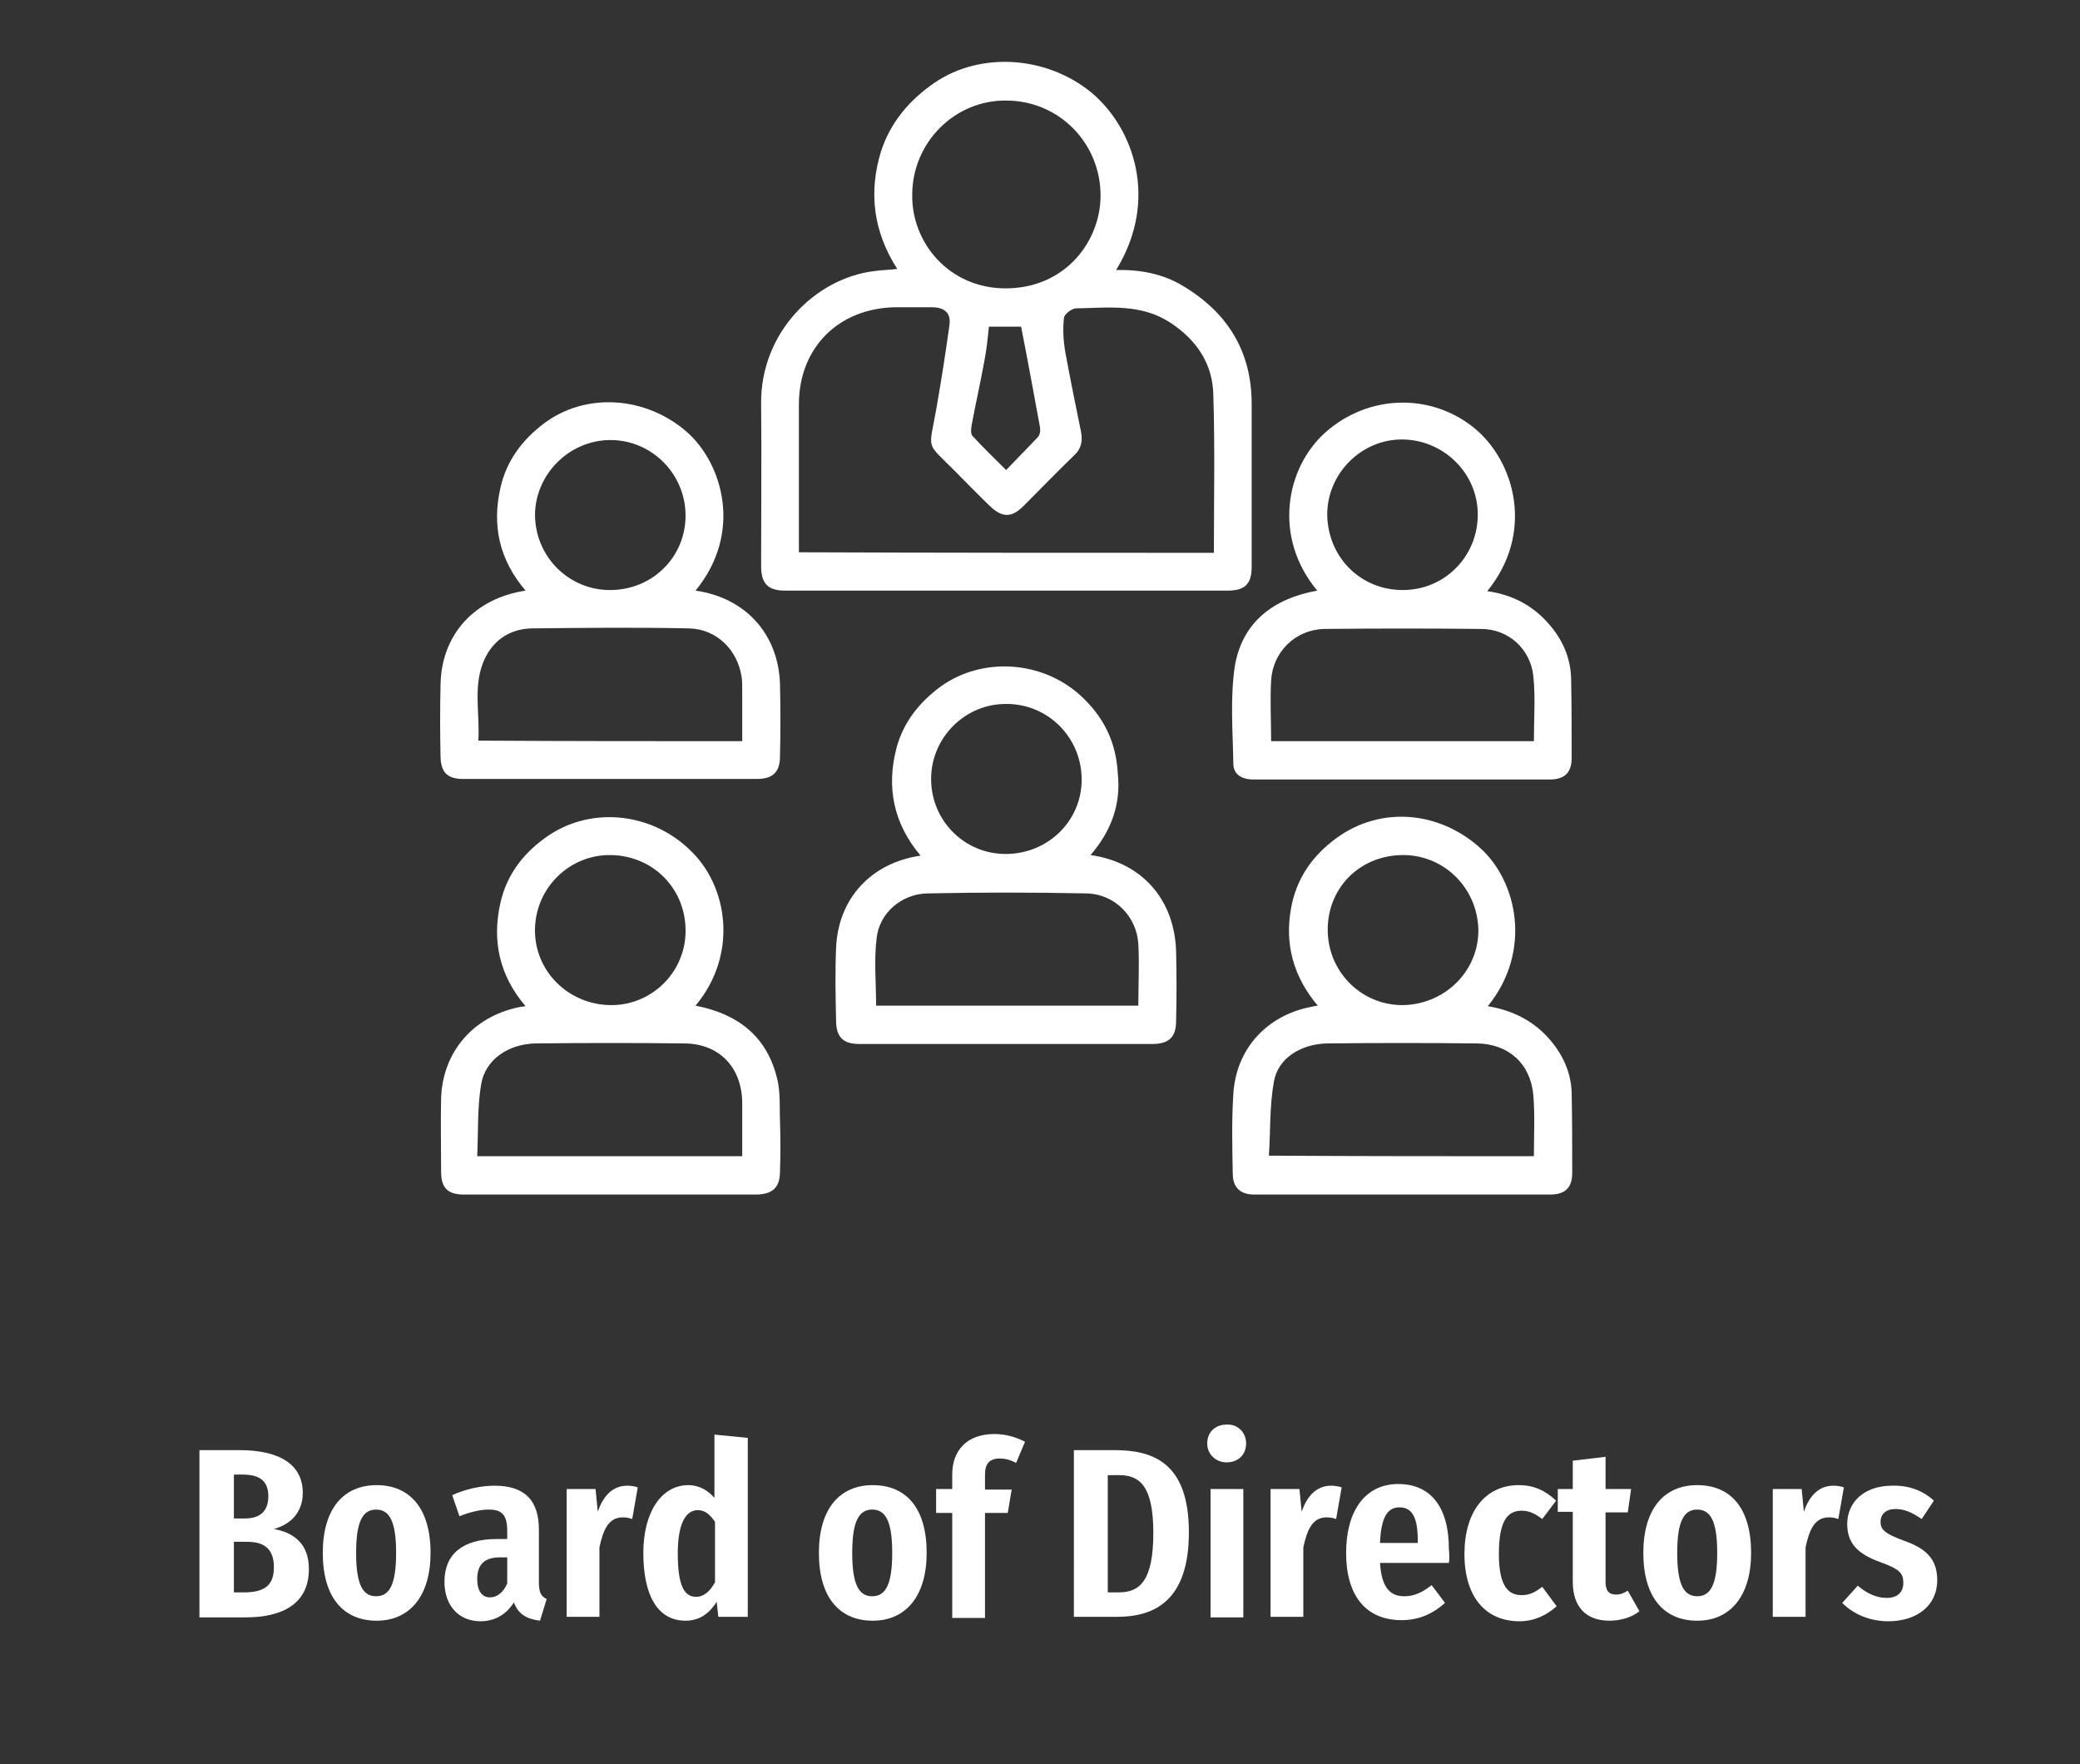 <?xml version="1.0" encoding="utf-8"?>
<!-- Generator: Adobe Illustrator 25.4.1, SVG Export Plug-In . SVG Version: 6.00 Build 0)  -->
<svg version="1.1" id="Layer_1" xmlns="http://www.w3.org/2000/svg" xmlns:xlink="http://www.w3.org/1999/xlink" x="0px" y="0px"
	 viewBox="0 0 374.4 317.5" style="enable-background:new 0 0 374.4 317.5;" xml:space="preserve">
<rect x="0" y="0" width="374.4" height="317.5" fill="#333333" stroke="none"/>
<style type="text/css">
	.st0{fill:#FFFFFF;}
</style>
<g>
	<g>
		<path class="st0" d="M55.6,282.4c0,6.3-4.8,8.7-11.4,8.7h-8.3V261h7.2c7.1,0,11.4,2.5,11.4,7.7c0,3.6-2.3,5.7-5.2,6.5
			C52.7,275.8,55.6,277.7,55.6,282.4z M42.1,265.4v7.9h2c2.9,0,4.2-1.5,4.2-4c0-2.6-1.4-3.9-4.6-3.9H42.1z M49.3,282.1
			c0-3.2-1.6-4.6-4.8-4.6h-2.4v9.1h2.2C47.4,286.5,49.3,285.5,49.3,282.1z"/>
		<path class="st0" d="M77.5,279.5c0,7.7-3.7,12.2-9.7,12.2c-6,0-9.7-4.2-9.7-12.2c0-7.9,3.7-12.2,9.7-12.2
			C73.7,267.3,77.5,271.4,77.5,279.5z M64.1,279.5c0,5.7,1.2,7.8,3.6,7.8c2.4,0,3.6-2.1,3.6-7.8c0-5.7-1.2-7.8-3.6-7.8
			S64.1,273.8,64.1,279.5z"/>
		<path class="st0" d="M98.4,287.8l-1.2,3.9c-2.3-0.3-3.9-1.1-4.7-3.3c-1.5,2.4-3.7,3.4-6,3.4c-4,0-6.5-2.9-6.5-7.1
			c0-5,3.3-7.7,9.4-7.7h1.9v-1.4c0-2.9-0.9-3.9-3.3-3.9c-1.5,0-3.3,0.4-5.3,1.2l-1.3-3.8c2.4-1.1,5.2-1.7,7.6-1.7c5.5,0,8,2.7,8,7.9
			v9.9C97.1,286.7,97.4,287.3,98.4,287.8z M91.3,285v-4.7h-1.3c-2.8,0-4.1,1.3-4.1,3.9c0,2.2,0.9,3.3,2.3,3.3
			C89.5,287.5,90.6,286.6,91.3,285z"/>
		<path class="st0" d="M114.8,267.7l-1,5.7c-0.6-0.2-1-0.3-1.7-0.3c-2.5,0-3.5,2.1-4.2,5.4v12.5H102V268h5.2l0.4,4.1
			c1-3,2.8-4.7,5.3-4.7C113.6,267.4,114.2,267.5,114.8,267.7z"/>
		<path class="st0" d="M134.6,258.8v32.2h-5.3l-0.3-2.7c-1.2,1.9-2.9,3.4-5.6,3.4c-5,0-7.6-4.5-7.6-12.2c0-7.4,3.3-12.2,8.1-12.2
			c2,0,3.6,1,4.7,2.3v-11.4L134.6,258.8z M128.7,284.8v-10.9c-0.9-1.3-1.8-2.1-3.1-2.1c-2,0-3.6,2.1-3.6,7.8c0,6.1,1.3,7.8,3.3,7.8
			C126.7,287.4,127.8,286.4,128.7,284.8z"/>
		<path class="st0" d="M166.8,279.5c0,7.7-3.7,12.2-9.7,12.2c-6,0-9.7-4.2-9.7-12.2c0-7.9,3.7-12.2,9.7-12.2
			C163.1,267.3,166.8,271.4,166.8,279.5z M153.4,279.5c0,5.7,1.2,7.8,3.6,7.8c2.4,0,3.6-2.1,3.6-7.8c0-5.7-1.2-7.8-3.6-7.8
			S153.4,273.8,153.4,279.5z"/>
		<path class="st0" d="M177.3,265.4v2.7h4.8l-0.7,4.2h-4.1v18.9h-5.9v-18.9h-2.9V268h2.9v-2.6c0-4.3,2.6-7.3,7.6-7.3
			c2.1,0,4,0.6,5.5,1.4l-1.6,3.8c-1.1-0.6-2.1-0.8-3.1-0.8C178.1,262.6,177.3,263.4,177.3,265.4z"/>
		<path class="st0" d="M214,275.8c0,12.3-6.2,15.2-12.9,15.2h-7.8V261h7.3C207.5,261,214,263.2,214,275.8z M199.4,265.5v21.1h2
			c3.7,0,6.2-2,6.2-10.7c0-8.8-2.7-10.4-6.2-10.4H199.4z"/>
		<path class="st0" d="M224.3,259.8c0,2-1.4,3.4-3.5,3.4c-2,0-3.5-1.5-3.5-3.4c0-2,1.4-3.4,3.5-3.4
			C222.8,256.3,224.3,257.8,224.3,259.8z M223.8,291.1h-5.9V268h5.9V291.1z"/>
		<path class="st0" d="M241.5,267.7l-1,5.7c-0.6-0.2-1-0.3-1.7-0.3c-2.5,0-3.5,2.1-4.2,5.4v12.5h-5.9V268h5.2l0.4,4.1
			c1-3,2.8-4.7,5.3-4.7C240.2,267.4,240.9,267.5,241.5,267.7z"/>
		<path class="st0" d="M260.8,281.3h-12.4c0.3,4.7,2,6,4.4,6c1.8,0,3.2-0.7,4.9-2l2.4,3.2c-2,1.8-4.5,3.1-7.8,3.1
			c-6.6,0-10-4.6-10-12.1c0-7.4,3.3-12.4,9.4-12.4c5.7,0,9.1,4,9.1,11.7C260.9,279.8,260.9,280.7,260.8,281.3z M255.2,277.3
			c0-4-0.9-6-3.3-6c-2,0-3.3,1.5-3.5,6.4h6.8V277.3z"/>
		<path class="st0" d="M280.1,270.1l-2.5,3.3c-1.3-1-2.4-1.5-3.7-1.5c-2.6,0-4.1,1.9-4.1,7.8c0,5.8,1.7,7.4,4.1,7.4
			c1.4,0,2.4-0.5,3.7-1.5l2.6,3.5c-1.8,1.6-4,2.7-6.7,2.7c-6.1,0-9.9-4.4-9.9-12.1c0-7.7,3.8-12.4,9.8-12.4
			C276.1,267.3,278.2,268.3,280.1,270.1z"/>
		<path class="st0" d="M295.1,290c-1.5,1.2-3.6,1.7-5.4,1.7c-4.4,0-6.6-2.7-6.6-7v-12.6h-2.7V268h2.7v-5.1l5.9-0.7v5.8h4.6l-0.6,4.2
			h-4v12.5c0,1.6,0.6,2.3,1.9,2.3c0.7,0,1.3-0.2,2.1-0.7L295.1,290z"/>
		<path class="st0" d="M315.2,279.5c0,7.7-3.7,12.2-9.7,12.2c-6,0-9.7-4.2-9.7-12.2c0-7.9,3.7-12.2,9.7-12.2
			C311.5,267.3,315.2,271.4,315.2,279.5z M301.9,279.5c0,5.7,1.2,7.8,3.6,7.8c2.4,0,3.6-2.1,3.6-7.8c0-5.7-1.2-7.8-3.6-7.8
			S301.9,273.8,301.9,279.5z"/>
		<path class="st0" d="M331.9,267.7l-1,5.7c-0.6-0.2-1-0.3-1.7-0.3c-2.5,0-3.5,2.1-4.2,5.4v12.5h-5.9V268h5.2l0.4,4.1
			c1-3,2.8-4.7,5.3-4.7C330.7,267.4,331.3,267.5,331.9,267.7z"/>
		<path class="st0" d="M348.1,270.1l-2.2,3.3c-1.6-1.1-3-1.8-4.7-1.8c-1.7,0-2.7,0.9-2.7,2.3s0.7,2.1,4.2,3.4c4,1.4,6,3.3,6,7.1
			c0,4.7-3.8,7.4-8.8,7.4c-3.4,0-6.3-1.3-8.3-3.3l2.8-3.1c1.5,1.3,3.3,2.2,5.2,2.2c1.9,0,3-1,3-2.7c0-1.8-0.7-2.5-4.3-3.8
			c-4.1-1.5-5.8-3.5-5.8-6.8c0-3.9,3-6.9,8.1-6.9C343.7,267.3,346.3,268.4,348.1,270.1z"/>
	</g>
</g>
<g>
	<g>
		<path class="st0" d="M200.9,48.6c4.4-0.1,8.5,0.7,12.1,2.9c8,4.8,12.3,11.8,12.3,21.2c0,9.8,0,19.5,0,29.3c0,3.1-1.2,4.3-4.3,4.3
			c-26.6,0-53.1,0-79.7,0c-3.1,0-4.3-1.3-4.3-4.4c0-9.8,0.1-19.5,0-29.3c-0.1-12.8,9.8-22.5,20.3-23.8c1.3-0.2,2.6-0.2,4.2-0.4
			c-4.3-6.7-5.2-13.8-2.9-21.2c1.7-5.2,5.1-9.2,9.6-12.3c8.4-5.7,20.3-4.8,28.3,1.8C204,23,208.7,35.9,200.9,48.6z M218.5,99.5
			c0-9.6,0.2-19-0.1-28.4c-0.1-5.6-3-9.9-7.7-13c-5.3-3.5-11.2-2.7-17-2.6c-0.8,0-2.2,1.1-2.2,1.8c-0.2,1.9-0.1,3.9,0.2,5.8
			c0.9,4.9,1.9,9.8,2.9,14.7c0.3,1.6,0,3-1.2,4.1c-3.1,3-6.1,6.1-9.2,9.2c-2.1,2.1-3.8,2.1-6,0c-2.2-2.1-4.3-4.3-6.5-6.5
			c-5.1-5.1-4.5-3.5-3.2-10.8c0.9-5.1,1.7-10.2,2.4-15.3c0.3-2.2-0.9-3.2-3.2-3.2c-2.2,0-4.4,0-6.6,0c-10.2,0.2-17.3,7.3-17.3,17.5
			c0,8.3,0,16.6,0,24.9c0,0.6,0,1.2,0,1.7C168.9,99.5,193.6,99.5,218.5,99.5z M164.2,34.9c-0.2,8.8,6.7,17.1,17,17
			c10.7-0.1,16.9-8.6,16.9-16.7c0-9.4-7.4-17-16.8-17.1C172,17.9,164.3,25.5,164.2,34.9z M178,58.8c-0.2,2-0.4,4-0.8,6.1
			c-0.7,3.9-1.6,7.8-2.3,11.6c-0.1,0.6-0.2,1.5,0.1,1.9c1.9,2.1,4,4.1,6.1,6.2c2-2.1,3.9-4,5.7-5.9c0.4-0.4,0.5-1.2,0.4-1.8
			c-1.1-6-2.2-12-3.4-18.1C182.2,58.8,180.1,58.8,178,58.8z"/>
	</g>
	<g>
		<path class="st0" d="M125.2,181c7.7,1.5,12.9,5.6,14.7,13.2c0.6,2.4,0.4,5.1,0.5,7.6c0.1,3,0.1,6,0,9c0,2.9-1.3,4.1-4.1,4.2
			c-17.6,0-35.2,0-52.8,0c-2.9,0-4.1-1.2-4.1-4.1c0-4.4-0.1-8.9,0-13.3c0.3-8.3,5.8-14.6,13.9-16.3c0.4-0.1,0.7-0.1,1.3-0.2
			c-4.7-5.5-6.1-11.8-4.5-18.7c1.1-4.8,3.9-8.6,7.9-11.5c7.8-5.8,18.9-4.9,26.1,2C131.1,159.4,132.9,171.8,125.2,181z M133.6,208.1
			c0-3.4,0-6.5,0-9.7c-0.1-6.3-4.1-10.5-10.3-10.6c-8.9-0.1-17.9-0.1-26.9,0c-5,0.1-9.1,3-9.8,7.4c-0.7,4.2-0.5,8.6-0.7,12.9
			C102,208.1,117.7,208.1,133.6,208.1z M109.7,180.9c7.3,0.2,13.5-5.6,13.7-13c0.2-7.7-5.6-13.8-13.3-14
			c-7.4-0.2-13.6,5.7-13.8,13.2C96.1,174.6,102.1,180.7,109.7,180.9z"/>
	</g>
	<g>
		<path class="st0" d="M237.2,181c-4.4-5.2-6-11.1-4.8-17.6c0.9-4.9,3.4-8.8,7.3-11.9c7.9-6.4,18.8-5.9,26.6,1
			c6.9,6.1,9.5,18.8,1.5,28.6c4.3,0.7,8,2.5,10.9,5.7c2.5,2.8,4.1,6.1,4.2,9.9c0.1,4.8,0.1,9.6,0.1,14.4c0,2.7-1.3,3.9-4,3.9
			c-17.7,0-35.5,0-53.2,0c-2.6,0-3.9-1.3-3.9-3.8c-0.1-4.8-0.2-9.5,0.1-14.3c0.5-8.2,6.1-14.2,14.1-15.7
			C236.4,181.1,236.7,181.1,237.2,181z M276.1,208.1c0-3.7,0.2-7.4-0.1-11c-0.5-5.6-4.4-9.2-10.1-9.3c-9-0.1-18-0.1-27,0
			c-4.8,0.1-8.9,2.7-9.6,6.9c-0.8,4.4-0.6,8.9-0.9,13.3C244.7,208.1,260.4,208.1,276.1,208.1z M252.2,153.9
			c-7.8,0.2-13.5,6.3-13.2,14c0.3,7.4,6.4,13.2,13.8,13c7.6-0.3,13.5-6.4,13.3-13.8C265.8,159.5,259.6,153.7,252.2,153.9z"/>
	</g>
	<g>
		<path class="st0" d="M196.3,153.9c9.3,1.3,15.2,8.1,15.4,17.5c0.1,4.1,0.1,8.2,0,12.3c0,3-1.3,4.2-4.3,4.2c-17.6,0-35.1,0-52.7,0
			c-2.8,0-4.1-1.1-4.2-3.9c-0.1-4.5-0.2-9,0-13.5c0.4-8.8,6.3-15.2,15.2-16.5c-4.9-5.8-6.2-12.4-4.3-19.5c1.3-4.7,4.2-8.2,8-11
			c7.5-5.3,18.1-4.6,25,1.6c4.2,3.8,6.5,8.4,6.8,14.1C201.8,144.6,200.1,149.5,196.3,153.9z M204.9,181c0-3.8,0.2-7.5,0-11.1
			c-0.3-5-4.3-9-9.3-9.1c-9.6-0.2-19.1-0.2-28.7,0c-4.6,0.1-8.6,3.5-9.1,8c-0.5,4-0.1,8.1-0.1,12.2C173.3,181,189,181,204.9,181z
			 M181,153.7c7.6,0,13.7-5.9,13.7-13.4c0-7.5-6-13.6-13.5-13.6c-7.4-0.1-13.6,6-13.6,13.5C167.6,147.7,173.6,153.7,181,153.7z"/>
	</g>
	<g>
		<path class="st0" d="M125.2,106.3c9,1.3,14.9,7.8,15.2,16.8c0.1,4.3,0.1,8.7,0,13c0,2.9-1.3,4.1-4.2,4.1c-17.6,0-35.2,0-52.8,0
			c-2.8,0-4-1.1-4.1-3.9c-0.1-4.4-0.1-8.8,0-13.2c0.2-8.9,6.1-15.4,15.3-16.8c-4.7-5.5-6.1-11.7-4.5-18.6c1.1-4.8,3.9-8.5,7.7-11.4
			c7.6-5.8,18.5-5,25.9,1.5C130,83.4,133.8,95.8,125.2,106.3z M133.6,133.4c0-3.2,0-6.3,0-9.3c0-0.7,0-1.5-0.1-2.2
			c-0.7-4.9-4.5-8.7-9.5-8.8c-9.4-0.2-18.9-0.1-28.3,0c-4.2,0.1-7.3,2.4-8.8,6.3c-1.7,4.5-0.5,9.2-0.8,13.9
			C102,133.4,117.7,133.4,133.6,133.4z M109.8,106.2c7.6,0,13.6-5.9,13.6-13.4c0-7.5-6.1-13.6-13.5-13.6c-7.4,0-13.5,6.1-13.6,13.4
			C96.3,100.1,102.3,106.2,109.8,106.2z"/>
	</g>
	<g>
		<path class="st0" d="M237.1,106.3c-8-9.6-5.7-22.1,1.5-28.5c7.7-6.8,18.8-7.1,26.6-0.9c7.5,6,11.1,19,2.5,29.5
			c4.4,0.6,8.1,2.5,11,5.8c2.5,2.8,4,6.1,4.1,9.9c0.1,4.8,0.1,9.5,0.1,14.3c0,2.7-1.3,3.9-4,3.9c-17.7,0-35.5,0-53.2,0
			c-2.2,0-3.7-0.9-3.7-2.9c-0.1-5.9-0.6-11.9,0.3-17.7C223.7,111.9,229.3,107.7,237.1,106.3z M228.8,133.4c15.9,0,31.6,0,47.3,0
			c0-4,0.3-7.9-0.1-11.7c-0.5-4.9-4.5-8.5-9.4-8.5c-9.4-0.1-18.8-0.1-28.2,0c-5.2,0.1-9.3,4.1-9.6,9.3
			C228.6,126,228.8,129.6,228.8,133.4z M252.5,106.2c7.5,0,13.5-6,13.5-13.6c0-7.4-6.1-13.4-13.5-13.5c-7.4-0.1-13.6,6.1-13.6,13.5
			C239,100.3,244.9,106.2,252.5,106.2z"/>
	</g>
</g>
</svg>
